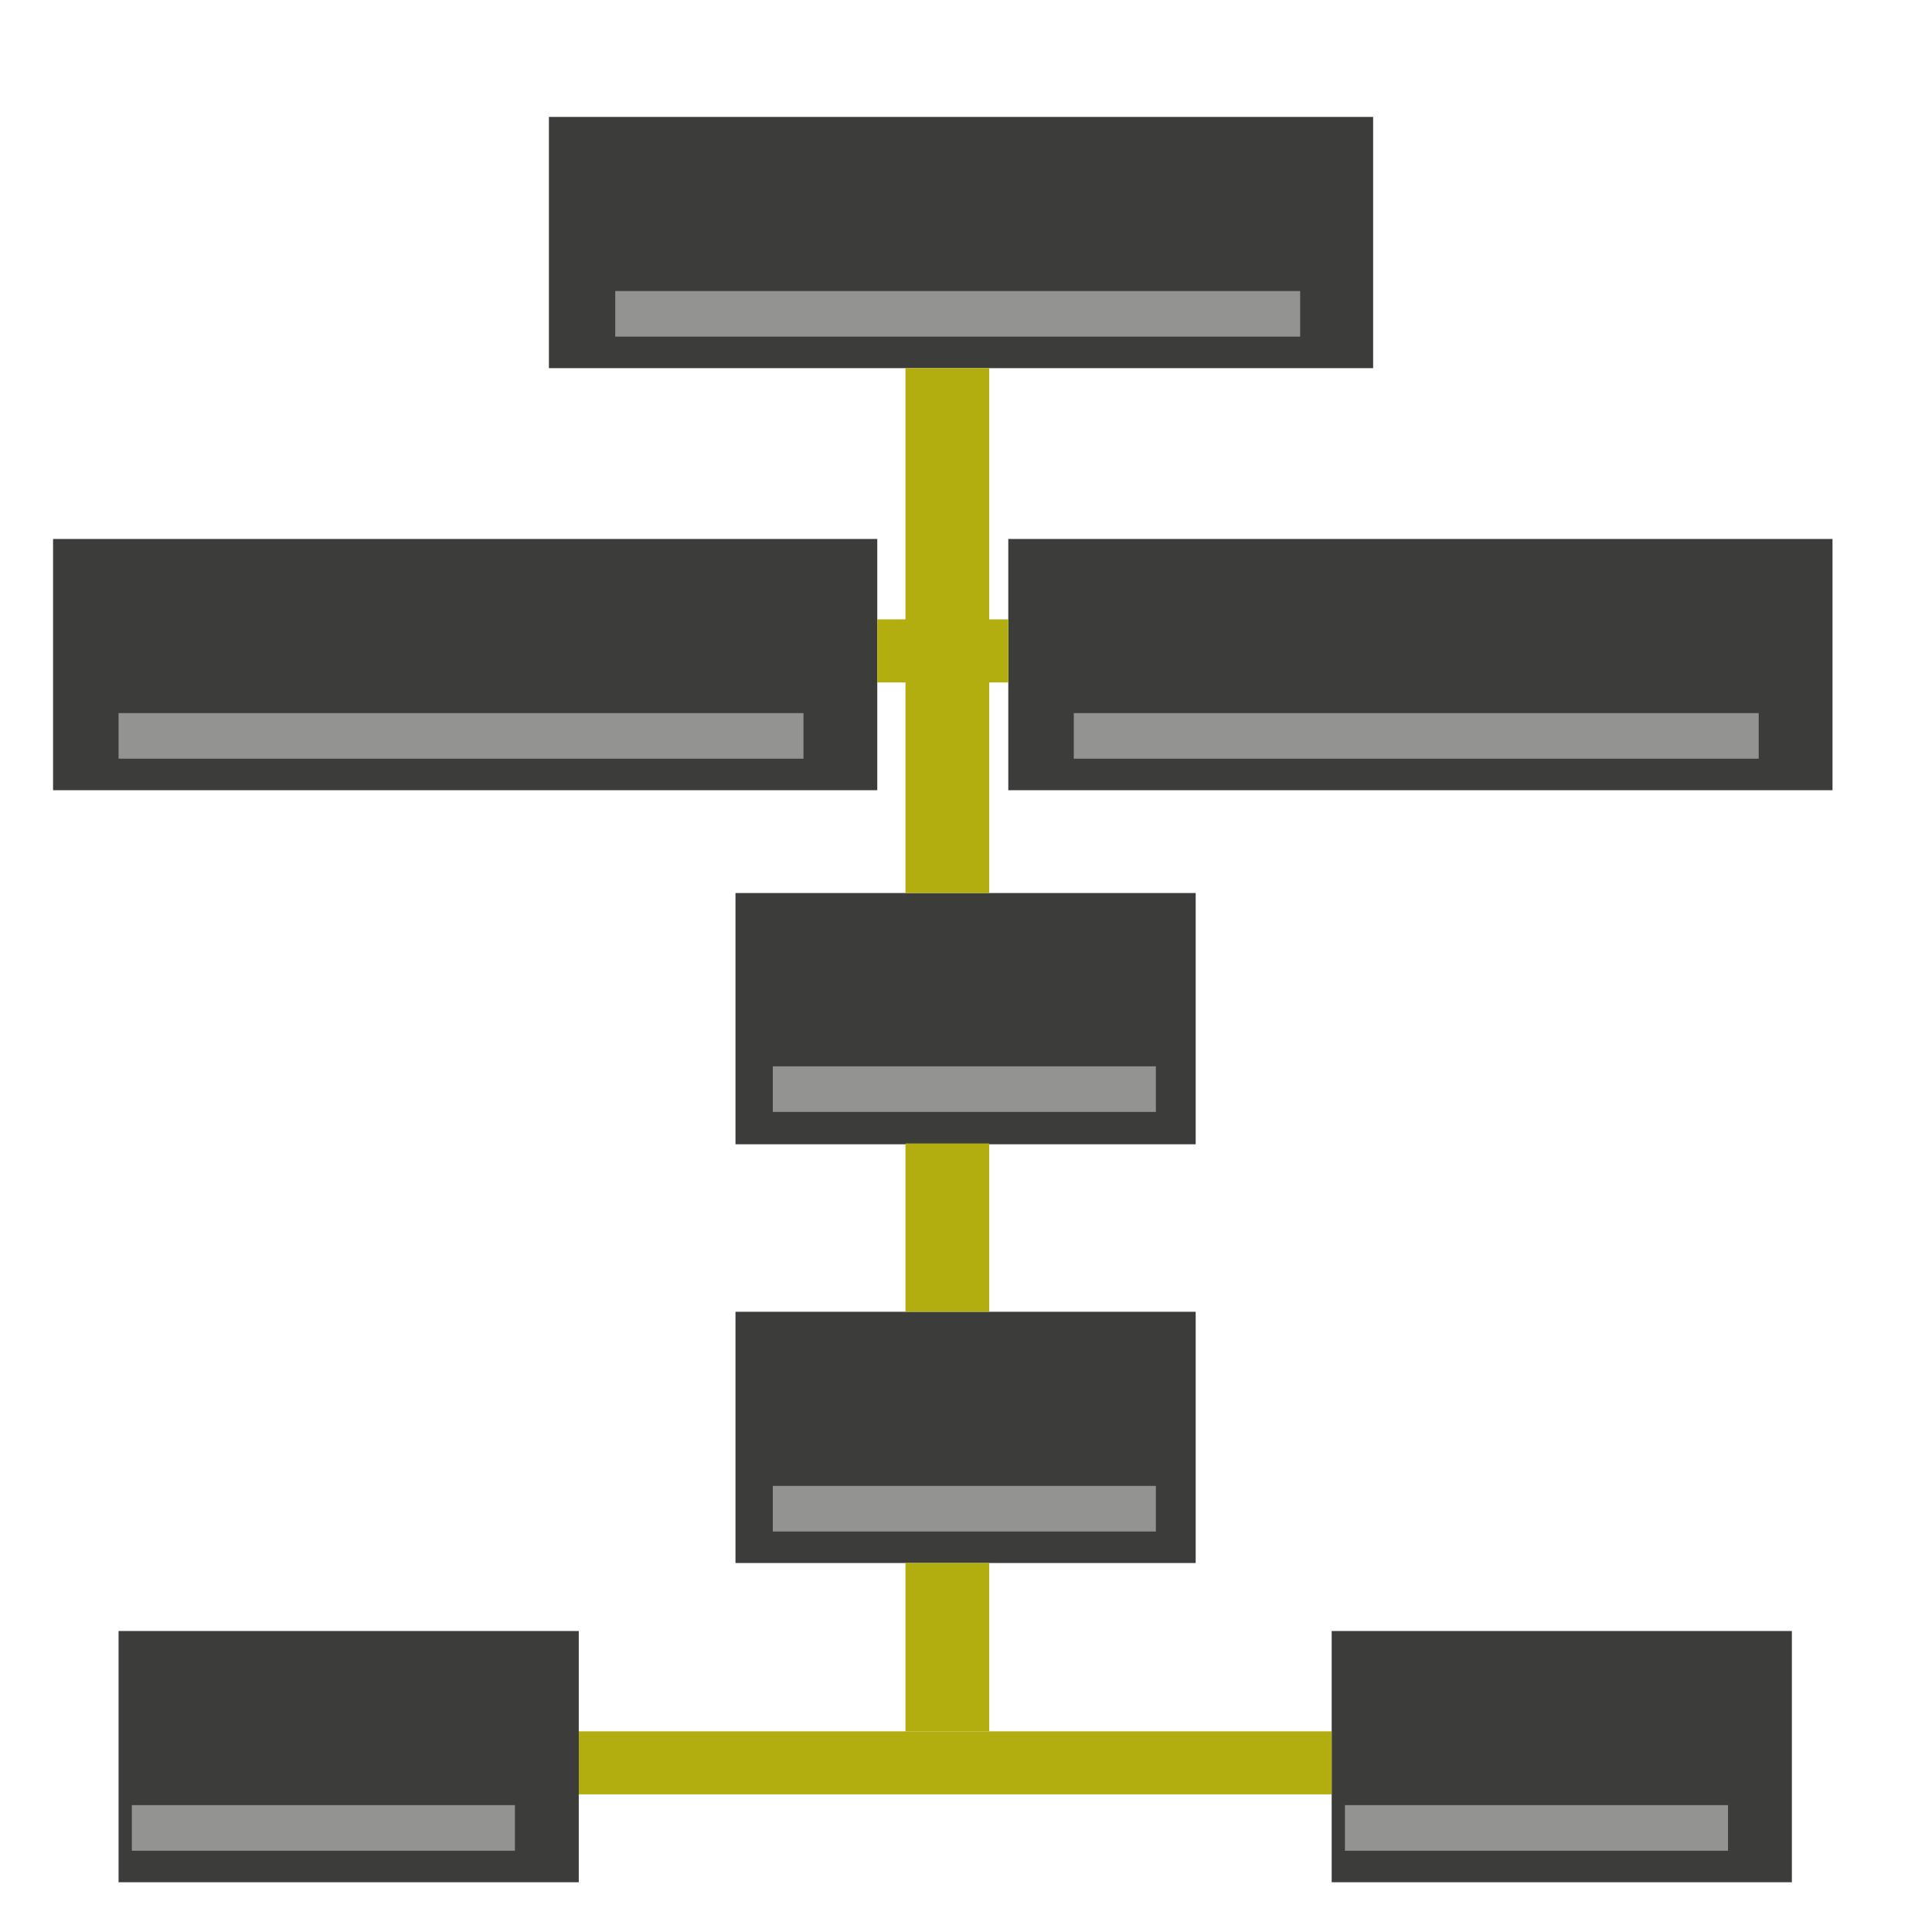 <?xml version="1.0" encoding="utf-8"?>
<!-- Generator: Adobe Illustrator 23.0.2, SVG Export Plug-In . SVG Version: 6.00 Build 0)  -->
<svg version="1.1" id="Capa_1" xmlns="http://www.w3.org/2000/svg" xmlns:xlink="http://www.w3.org/1999/xlink" x="0px" y="0px"
	 viewBox="0 0 233 233" style="enable-background:new 0 0 233 233;" xml:space="preserve">
<style type="text/css">
	.st0{fill:#3C3C3B;}
	.st1{fill:#939392;}
	.st2{fill:#B2AE0F;}
</style>
<title>at</title>
<rect x="66.2" y="14.1" class="st0" width="99.4" height="30.3"/>
<rect x="74.2" y="35.1" class="st1" width="82.6" height="5.5"/>
<title>at</title>
<rect x="6.4" y="65" class="st0" width="99.4" height="30.3"/>
<rect x="14.3" y="86" class="st1" width="82.6" height="5.5"/>
<title>at</title>
<rect x="121.6" y="65" class="st0" width="99.4" height="30.3"/>
<rect x="129.5" y="86" class="st1" width="82.6" height="5.5"/>
<title>at</title>
<rect x="88.7" y="107.7" class="st0" width="55.5" height="30.3"/>
<rect x="93.2" y="128.6" class="st1" width="46.2" height="5.5"/>
<title>at</title>
<rect x="88.7" y="158.2" class="st0" width="55.5" height="30.3"/>
<rect x="93.2" y="179.2" class="st1" width="46.2" height="5.5"/>
<title>at</title>
<rect x="160.6" y="196.7" class="st0" width="55.5" height="30.3"/>
<rect x="162.2" y="217.7" class="st1" width="46.2" height="5.5"/>
<title>at</title>
<rect x="105.8" y="74.7" class="st2" width="15.8" height="7.6"/>
<rect x="66.8" y="208.8" class="st2" width="93.8" height="7.6"/>
<rect x="109.2" y="44.4" class="st2" width="10.1" height="63.3"/>
<rect x="109.2" y="137.9" class="st2" width="10.1" height="20.3"/>
<rect x="109.2" y="188.5" class="st2" width="10.1" height="20.3"/>
<rect x="14.3" y="196.7" class="st0" width="55.5" height="30.3"/>
<rect x="15.9" y="217.7" class="st1" width="46.2" height="5.5"/>
</svg>
